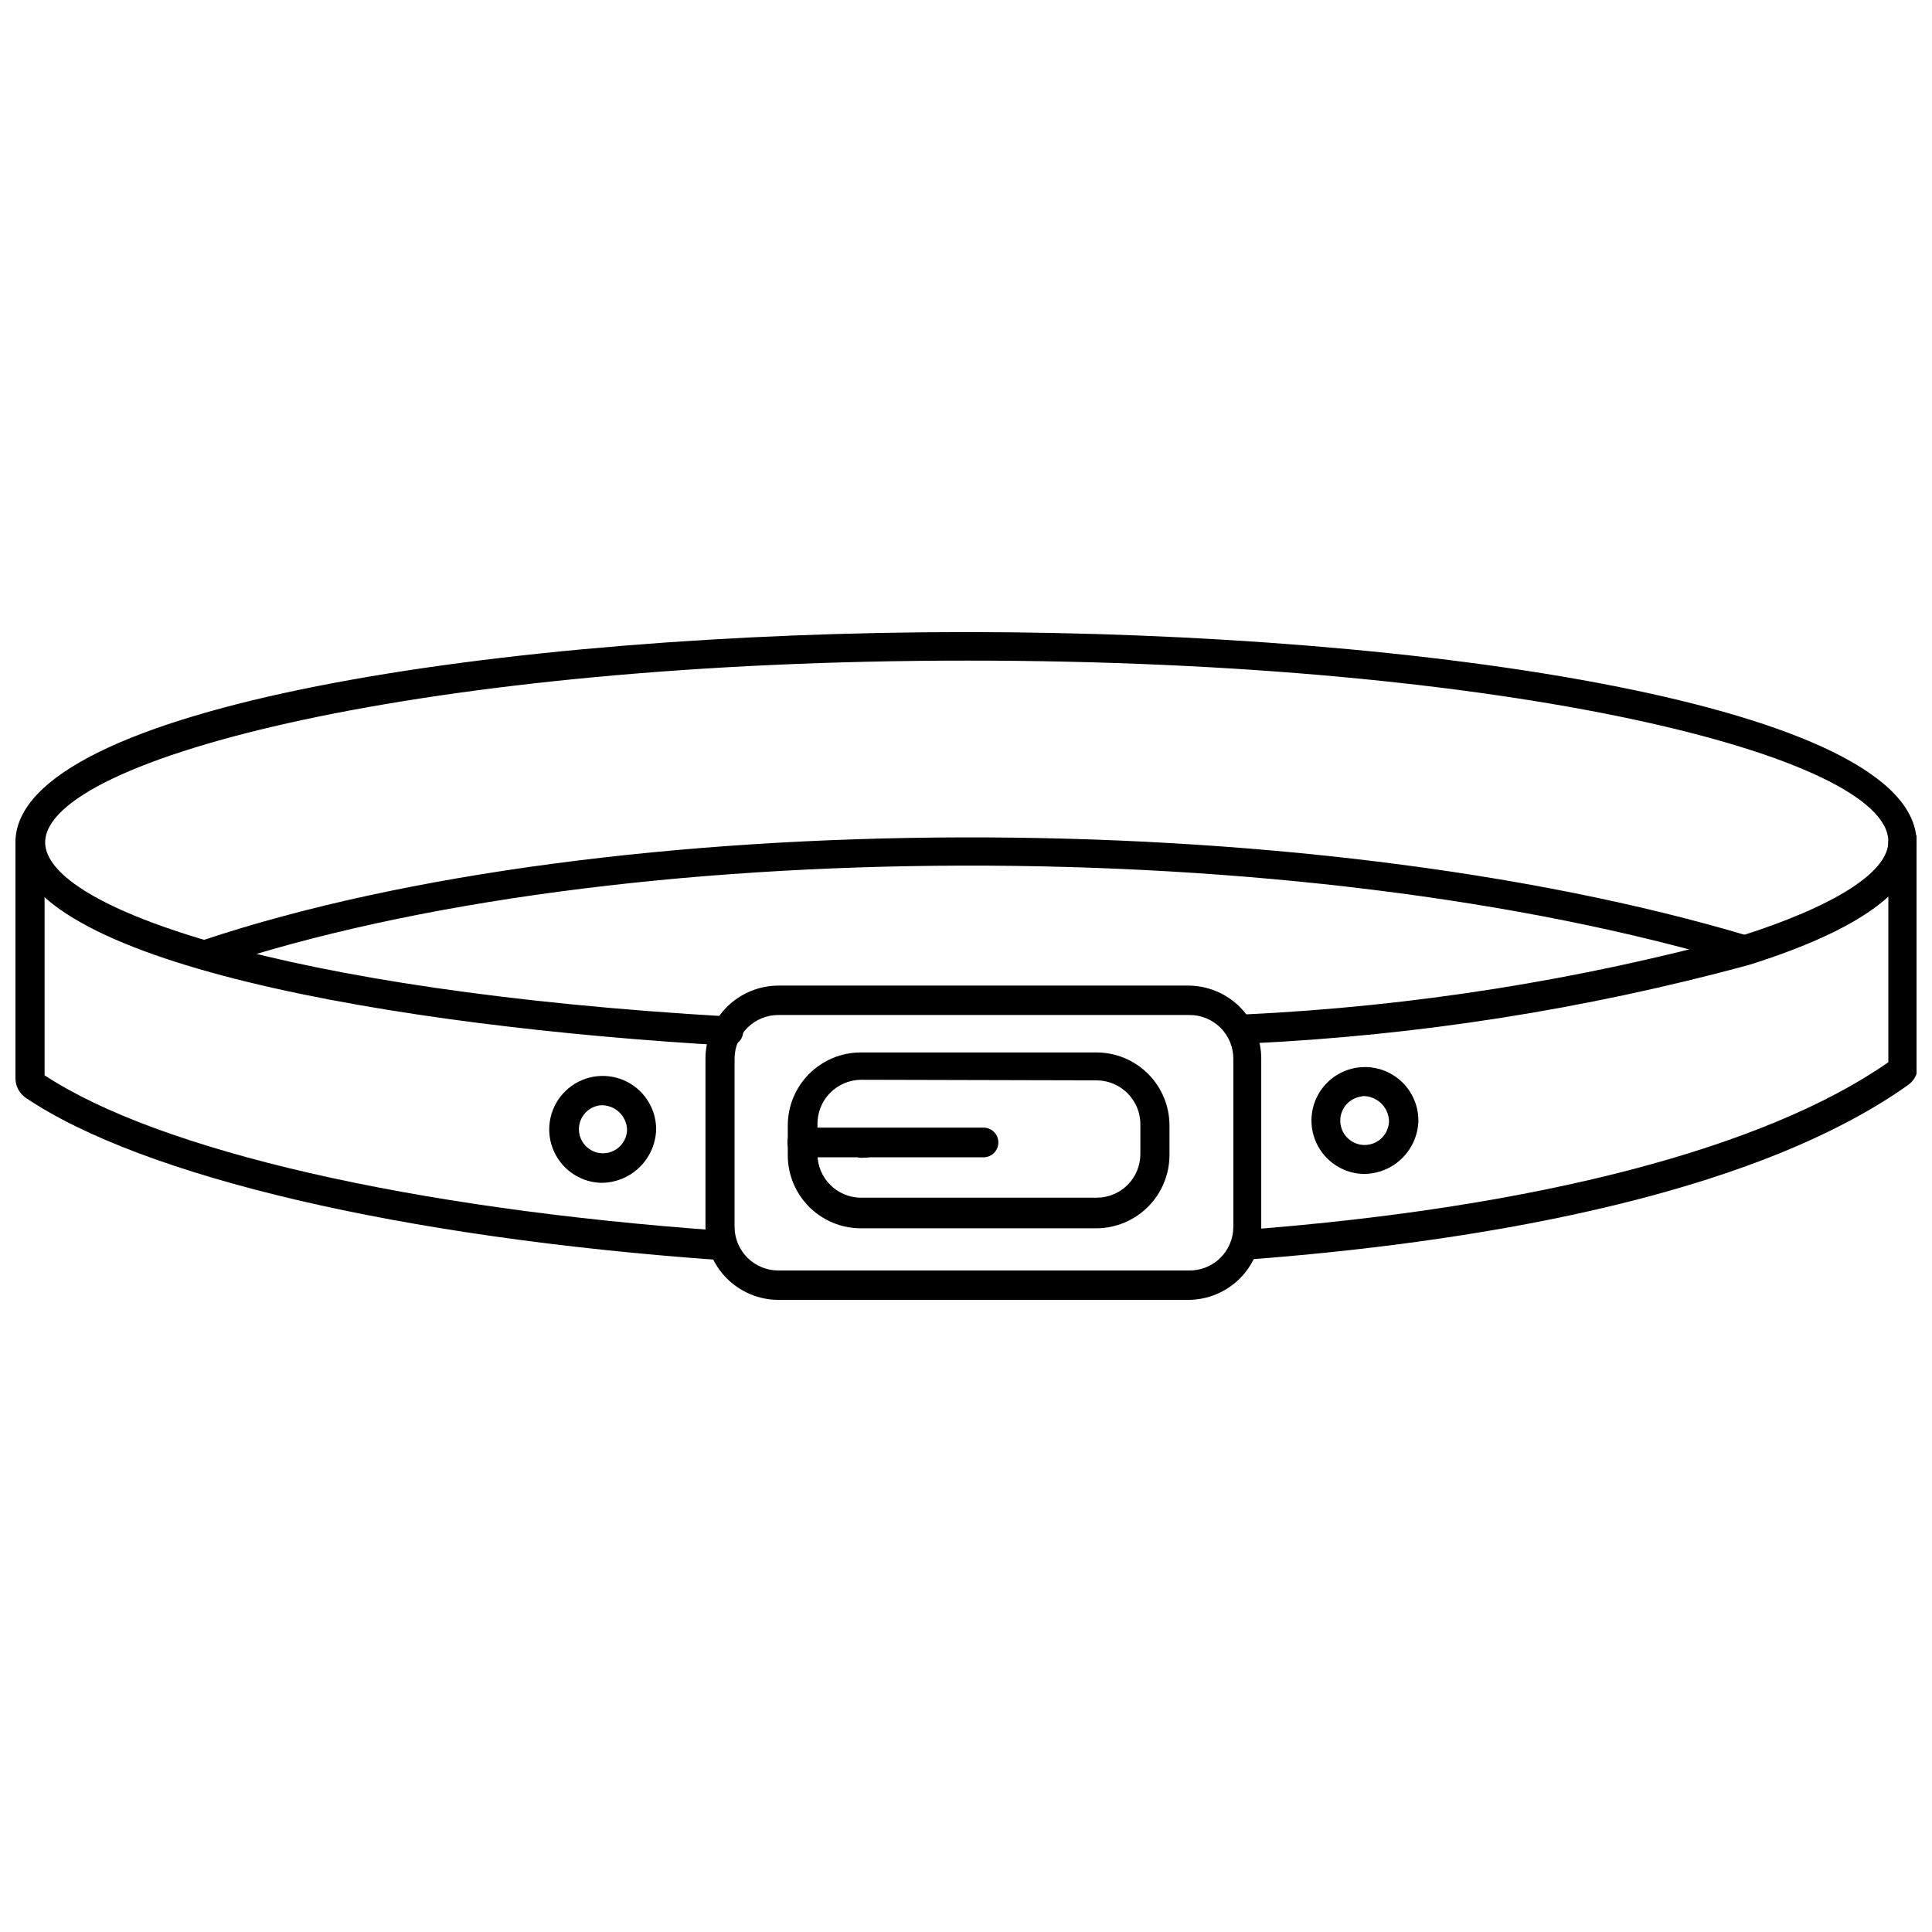 <?xml version="1.0" encoding="UTF-8"?>
<!-- Uploaded to: ICON Repo, www.iconrepo.com, Generator: ICON Repo Mixer Tools -->
<svg width="800px" height="800px" version="1.1" viewBox="144 144 512 512" xmlns="http://www.w3.org/2000/svg">
 <defs>
  <clipPath id="c">
   <path d="m148.09 311h503.81v111h-503.81z"/>
  </clipPath>
  <clipPath id="b">
   <path d="m470 363h181.9v115h-181.9z"/>
  </clipPath>
  <clipPath id="a">
   <path d="m148.09 363h190.91v116h-190.91z"/>
  </clipPath>
 </defs>
 <g clip-path="url(#c)">
  <path d="m337.02 421.09c-87.461-4.957-188.93-21.961-188.93-53.844 0-36.211 129.81-55.734 251.91-55.734 122.09 0 251.91 19.523 251.91 55.734 0 12.281-14.957 23.223-44.555 32.512h-0.004c-43.324 11.742-87.805 18.711-132.64 20.781-2.133 0.094-3.965-1.496-4.172-3.621-0.062-1.023 0.281-2.027 0.961-2.797 0.68-0.77 1.637-1.234 2.66-1.297 44.262-2.121 88.156-9.062 130.91-20.703 24.875-7.871 39.359-16.926 39.359-25.113 0-22.672-100.29-47.941-244.03-47.941-143.75 0.004-244.43 25.824-244.43 48.18 0 17.398 63.449 39.359 181.05 46.129l0.004 0.004c2.172 0 3.934 1.762 3.934 3.934 0 2.176-1.762 3.938-3.934 3.938z"/>
 </g>
 <g clip-path="url(#b)">
  <path d="m474.39 477.77c-2.176 0-3.938-1.762-3.938-3.934 0-2.176 1.762-3.938 3.938-3.938 77.066-5.902 137.45-21.648 170.04-44.398v-58.254c0-2.172 1.762-3.934 3.934-3.934 2.176 0 3.938 1.762 3.938 3.934v59.199c-0.012 2.039-1.008 3.945-2.676 5.117-42.98 30.465-118.63 41.957-174.52 46.207z"/>
 </g>
 <g clip-path="url(#a)">
  <path d="m334.82 477.93c-84.387-5.981-152.87-22.039-183.97-42.98-1.719-1.168-2.75-3.113-2.754-5.195v-62.504c-0.02-1.035 0.375-2.039 1.102-2.777 0.727-0.742 1.719-1.156 2.754-1.156 1.039 0 2.031 0.414 2.758 1.156 0.727 0.738 1.121 1.742 1.102 2.777v61.715c30.387 19.996 97.219 35.344 179.25 41.172 2.172 0 3.938 1.766 3.938 3.938 0 2.176-1.766 3.938-3.938 3.938z"/>
 </g>
 <path d="m458.88 488.48h-108.56c-5.133 0-10.059-2.039-13.691-5.672-3.633-3.633-5.672-8.559-5.672-13.695v-44.555c0-5.137 2.039-10.062 5.672-13.691 3.633-3.633 8.559-5.672 13.691-5.672h108.56c5.133 0 10.059 2.039 13.691 5.672 3.633 3.629 5.672 8.555 5.672 13.691v44.555c0 5.137-2.039 10.062-5.672 13.695-3.633 3.633-8.559 5.672-13.691 5.672zm-108.56-75.492c-3.082-0.023-6.043 1.188-8.23 3.359s-3.418 5.129-3.418 8.211v44.555c0 3.086 1.23 6.039 3.418 8.211s5.148 3.383 8.23 3.363h108.56c3.137 0.105 6.18-1.066 8.438-3.246 2.254-2.184 3.527-5.188 3.527-8.328v-44.555c0-3.082-1.23-6.039-3.418-8.211s-5.152-3.383-8.234-3.359z"/>
 <path d="m434.56 469.51h-62.426c-5.137 0-10.062-2.039-13.695-5.672-3.633-3.633-5.672-8.559-5.672-13.691v-7.875c0-5.133 2.039-10.059 5.672-13.691s8.559-5.672 13.695-5.672h62.426c5.133 0 10.059 2.039 13.691 5.672s5.672 8.559 5.672 13.691v7.875c-0.02 5.129-2.066 10.043-5.695 13.668-3.625 3.629-8.539 5.676-13.668 5.695zm-62.426-39.359c-3.09 0.043-6.039 1.309-8.195 3.523-2.152 2.215-3.34 5.195-3.301 8.285v7.871c0 6.391 5.184 11.57 11.574 11.57h62.426c3.066 0 6.012-1.219 8.18-3.387 2.172-2.172 3.391-5.113 3.391-8.184v-7.871c0-6.406-5.168-11.609-11.57-11.652z"/>
 <path d="m303.09 457.46c-5.668-0.254-10.637-3.859-12.633-9.168-1.996-5.312-0.633-11.301 3.465-15.223 4.098-3.922 10.137-5.023 15.355-2.801 5.219 2.227 8.605 7.348 8.613 13.02-0.105 3.836-1.715 7.477-4.488 10.129-2.769 2.652-6.477 4.106-10.312 4.043zm0-20.547c-2.496 0.281-4.594 1.996-5.363 4.387-0.766 2.391-0.059 5.012 1.805 6.691 1.867 1.68 4.547 2.106 6.844 1.094 2.297-1.016 3.785-3.285 3.801-5.797-0.082-1.789-0.879-3.469-2.211-4.668-1.328-1.199-3.086-1.812-4.875-1.707z"/>
 <path d="m505.01 455.1c-5.66-0.281-10.605-3.906-12.574-9.219-1.973-5.312-0.594-11.285 3.512-15.191 4.102-3.91 10.137-4.996 15.344-2.769 5.207 2.231 8.59 7.348 8.598 13.012-0.082 3.856-1.699 7.519-4.492 10.18-2.793 2.66-6.531 4.094-10.387 3.988zm0-20.547v0.004c-2.547 0.246-4.703 1.977-5.504 4.406-0.797 2.43-0.086 5.102 1.816 6.812 1.898 1.711 4.633 2.141 6.965 1.09 2.332-1.047 3.824-3.375 3.809-5.934-0.215-3.723-3.363-6.59-7.086-6.457z"/>
 <path d="m199.11 401.02c-2.176 0.348-4.219-1.133-4.566-3.309-0.348-2.172 1.133-4.219 3.305-4.566 107.69-35.895 291.66-36.367 409.82-1.023 2.043 0.609 3.203 2.762 2.598 4.805-0.609 2.043-2.762 3.207-4.805 2.598-116.9-35.188-298.59-34.793-405.09 0.945z"/>
 <path d="m404.64 450.7h-48.02c-2.176 0-3.938-1.762-3.938-3.938 0-2.172 1.762-3.934 3.938-3.934h48.02c2.172 0 3.934 1.762 3.934 3.934 0 2.176-1.762 3.938-3.934 3.938z"/>
 <path d="m373.08 450.77c-0.496 0.082-1.004 0.082-1.496 0-0.949-0.422-1.707-1.18-2.129-2.125-0.066-0.496-0.066-1 0-1.496-0.074-0.496-0.074-1 0-1.496 0.422-0.949 1.18-1.707 2.129-2.125 1.461-0.566 3.125-0.23 4.25 0.867 0.359 0.367 0.652 0.793 0.867 1.258 0.07 0.496 0.07 1 0 1.496 0.062 0.496 0.062 1 0 1.496-0.215 0.465-0.508 0.891-0.867 1.258-0.781 0.621-1.762 0.93-2.754 0.867z"/>
</svg>